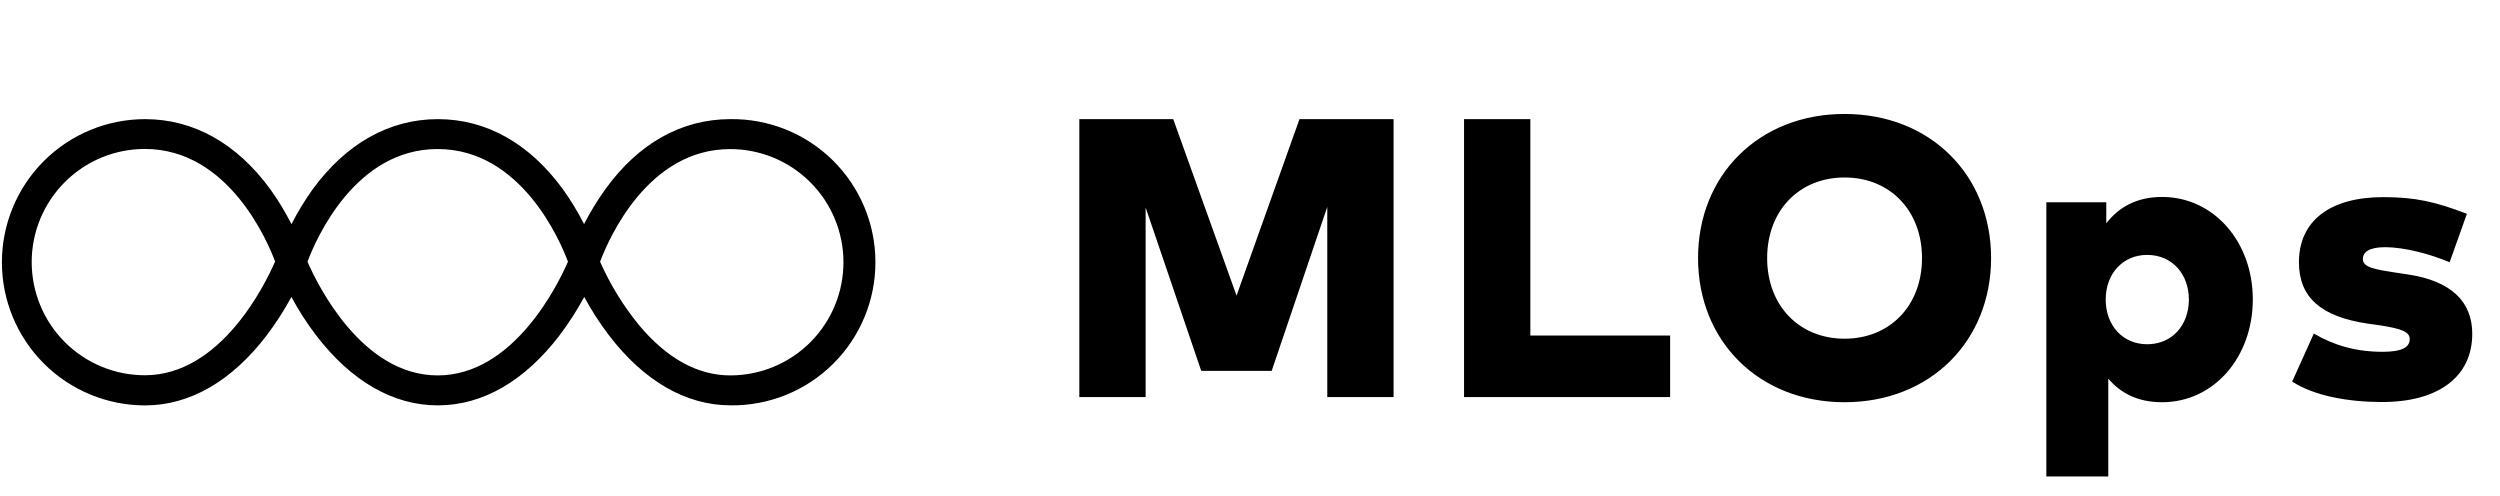 <svg width="136" height="27" viewBox="0 0 136 27" fill="none" xmlns="http://www.w3.org/2000/svg">
<g clip-path="url(#clip0_1_1142)">
<path d="M75.811 6.48H70.692L67.268 16.081L63.823 6.48H58.715V21.6H62.322V11.286L65.346 20.174H69.18L72.204 11.254V21.6H75.811V6.48ZM90.855 18.252H83.251V6.48H79.644V21.6H90.855V18.252ZM100.345 6.199C95.679 6.199 92.374 9.526 92.374 14.04C92.374 18.554 95.679 21.881 100.345 21.881C105.01 21.881 108.315 18.554 108.315 14.04C108.315 9.526 105.01 6.199 100.345 6.199ZM100.345 9.655C102.807 9.655 104.557 11.448 104.557 14.04C104.557 16.632 102.807 18.425 100.345 18.425C97.882 18.425 96.133 16.632 96.133 14.04C96.133 11.448 97.882 9.655 100.345 9.655ZM117.617 10.714C116.181 10.714 115.219 11.318 114.582 12.15V11.005H111.321V25.92H114.69V20.596C115.327 21.352 116.256 21.881 117.617 21.881C120.447 21.881 122.553 19.418 122.553 16.286C122.553 13.176 120.447 10.714 117.617 10.714ZM116.807 13.867C118.168 13.867 119.075 14.915 119.075 16.297C119.075 17.68 118.168 18.727 116.807 18.727C115.479 18.727 114.55 17.701 114.55 16.297C114.55 14.893 115.479 13.867 116.807 13.867ZM134.199 11.632C132.46 10.962 131.359 10.724 129.642 10.724C126.758 10.724 125.062 12.01 125.062 14.267C125.062 16.168 126.25 17.226 128.799 17.604L129.415 17.69C130.614 17.874 131.089 18.036 131.089 18.446C131.089 18.9 130.657 19.138 129.609 19.138C128.14 19.138 126.931 18.77 125.872 18.144L124.695 20.758C125.905 21.546 127.773 21.87 129.588 21.87C132.676 21.87 134.491 20.477 134.491 18.155C134.491 16.373 133.292 15.282 131.024 14.936L130.246 14.818C129.21 14.656 128.54 14.548 128.54 14.094C128.54 13.705 128.886 13.446 129.771 13.446C130.85 13.457 132.212 13.824 133.26 14.267L134.199 11.632Z" fill="black"/>
<path d="M39.749 22.051C37.323 22.051 35.035 20.735 33.132 18.246C32.627 17.585 32.177 16.886 31.784 16.153C31.388 16.883 30.938 17.583 30.437 18.246C28.534 20.736 26.251 22.052 23.819 22.052C21.386 22.052 19.105 20.736 17.201 18.247C16.696 17.587 16.245 16.887 15.853 16.154C15.457 16.884 15.007 17.584 14.506 18.247C12.603 20.738 10.321 22.054 7.888 22.054C5.823 22.053 3.843 21.232 2.383 19.772C0.923 18.311 0.103 16.331 0.104 14.266C0.104 12.201 0.925 10.22 2.385 8.76C3.846 7.301 5.827 6.481 7.892 6.481C10.531 6.481 12.89 7.803 14.712 10.306C15.14 10.906 15.523 11.538 15.857 12.195C16.191 11.538 16.574 10.908 17.002 10.308C18.829 7.803 21.188 6.481 23.822 6.481C26.457 6.481 28.808 7.803 30.631 10.306C31.057 10.905 31.439 11.535 31.773 12.19C32.109 11.535 32.492 10.906 32.92 10.308C34.721 7.805 37.075 6.481 39.728 6.481C40.759 6.467 41.782 6.657 42.739 7.041C43.695 7.425 44.566 7.995 45.3 8.718C46.034 9.441 46.618 10.303 47.017 11.253C47.416 12.203 47.622 13.223 47.623 14.254C47.625 15.284 47.422 16.305 47.026 17.257C46.63 18.208 46.05 19.072 45.318 19.797C44.585 20.522 43.717 21.095 42.761 21.482C41.806 21.869 40.784 22.062 39.753 22.051H39.749ZM32.645 14.237C33.189 15.47 33.897 16.624 34.748 17.668C36.269 19.497 37.95 20.422 39.728 20.422C41.361 20.422 42.927 19.774 44.081 18.62C45.236 17.465 45.884 15.899 45.884 14.267C45.884 12.634 45.236 11.069 44.081 9.914C42.927 8.76 41.361 8.111 39.728 8.111C35.26 8.103 33.13 12.947 32.645 14.237ZM16.727 14.237C17.29 15.527 19.699 20.422 23.811 20.422C27.923 20.422 30.336 15.524 30.898 14.236C30.51 13.193 28.387 8.108 23.811 8.108C19.341 8.103 17.211 12.948 16.727 14.237ZM7.879 8.103C6.247 8.103 4.681 8.751 3.527 9.906C2.372 11.06 1.724 12.626 1.724 14.258C1.724 15.891 2.372 17.456 3.527 18.611C4.681 19.765 6.247 20.414 7.879 20.414C11.994 20.414 14.404 15.515 14.966 14.227C14.579 13.188 12.455 8.103 7.879 8.103Z" fill="black"/>
</g>
<defs>
<clipPath id="clip0_1_1142">
<rect width="135" height="27" fill="white" transform="translate(0.104)"/>
</clipPath>
</defs>
</svg>
